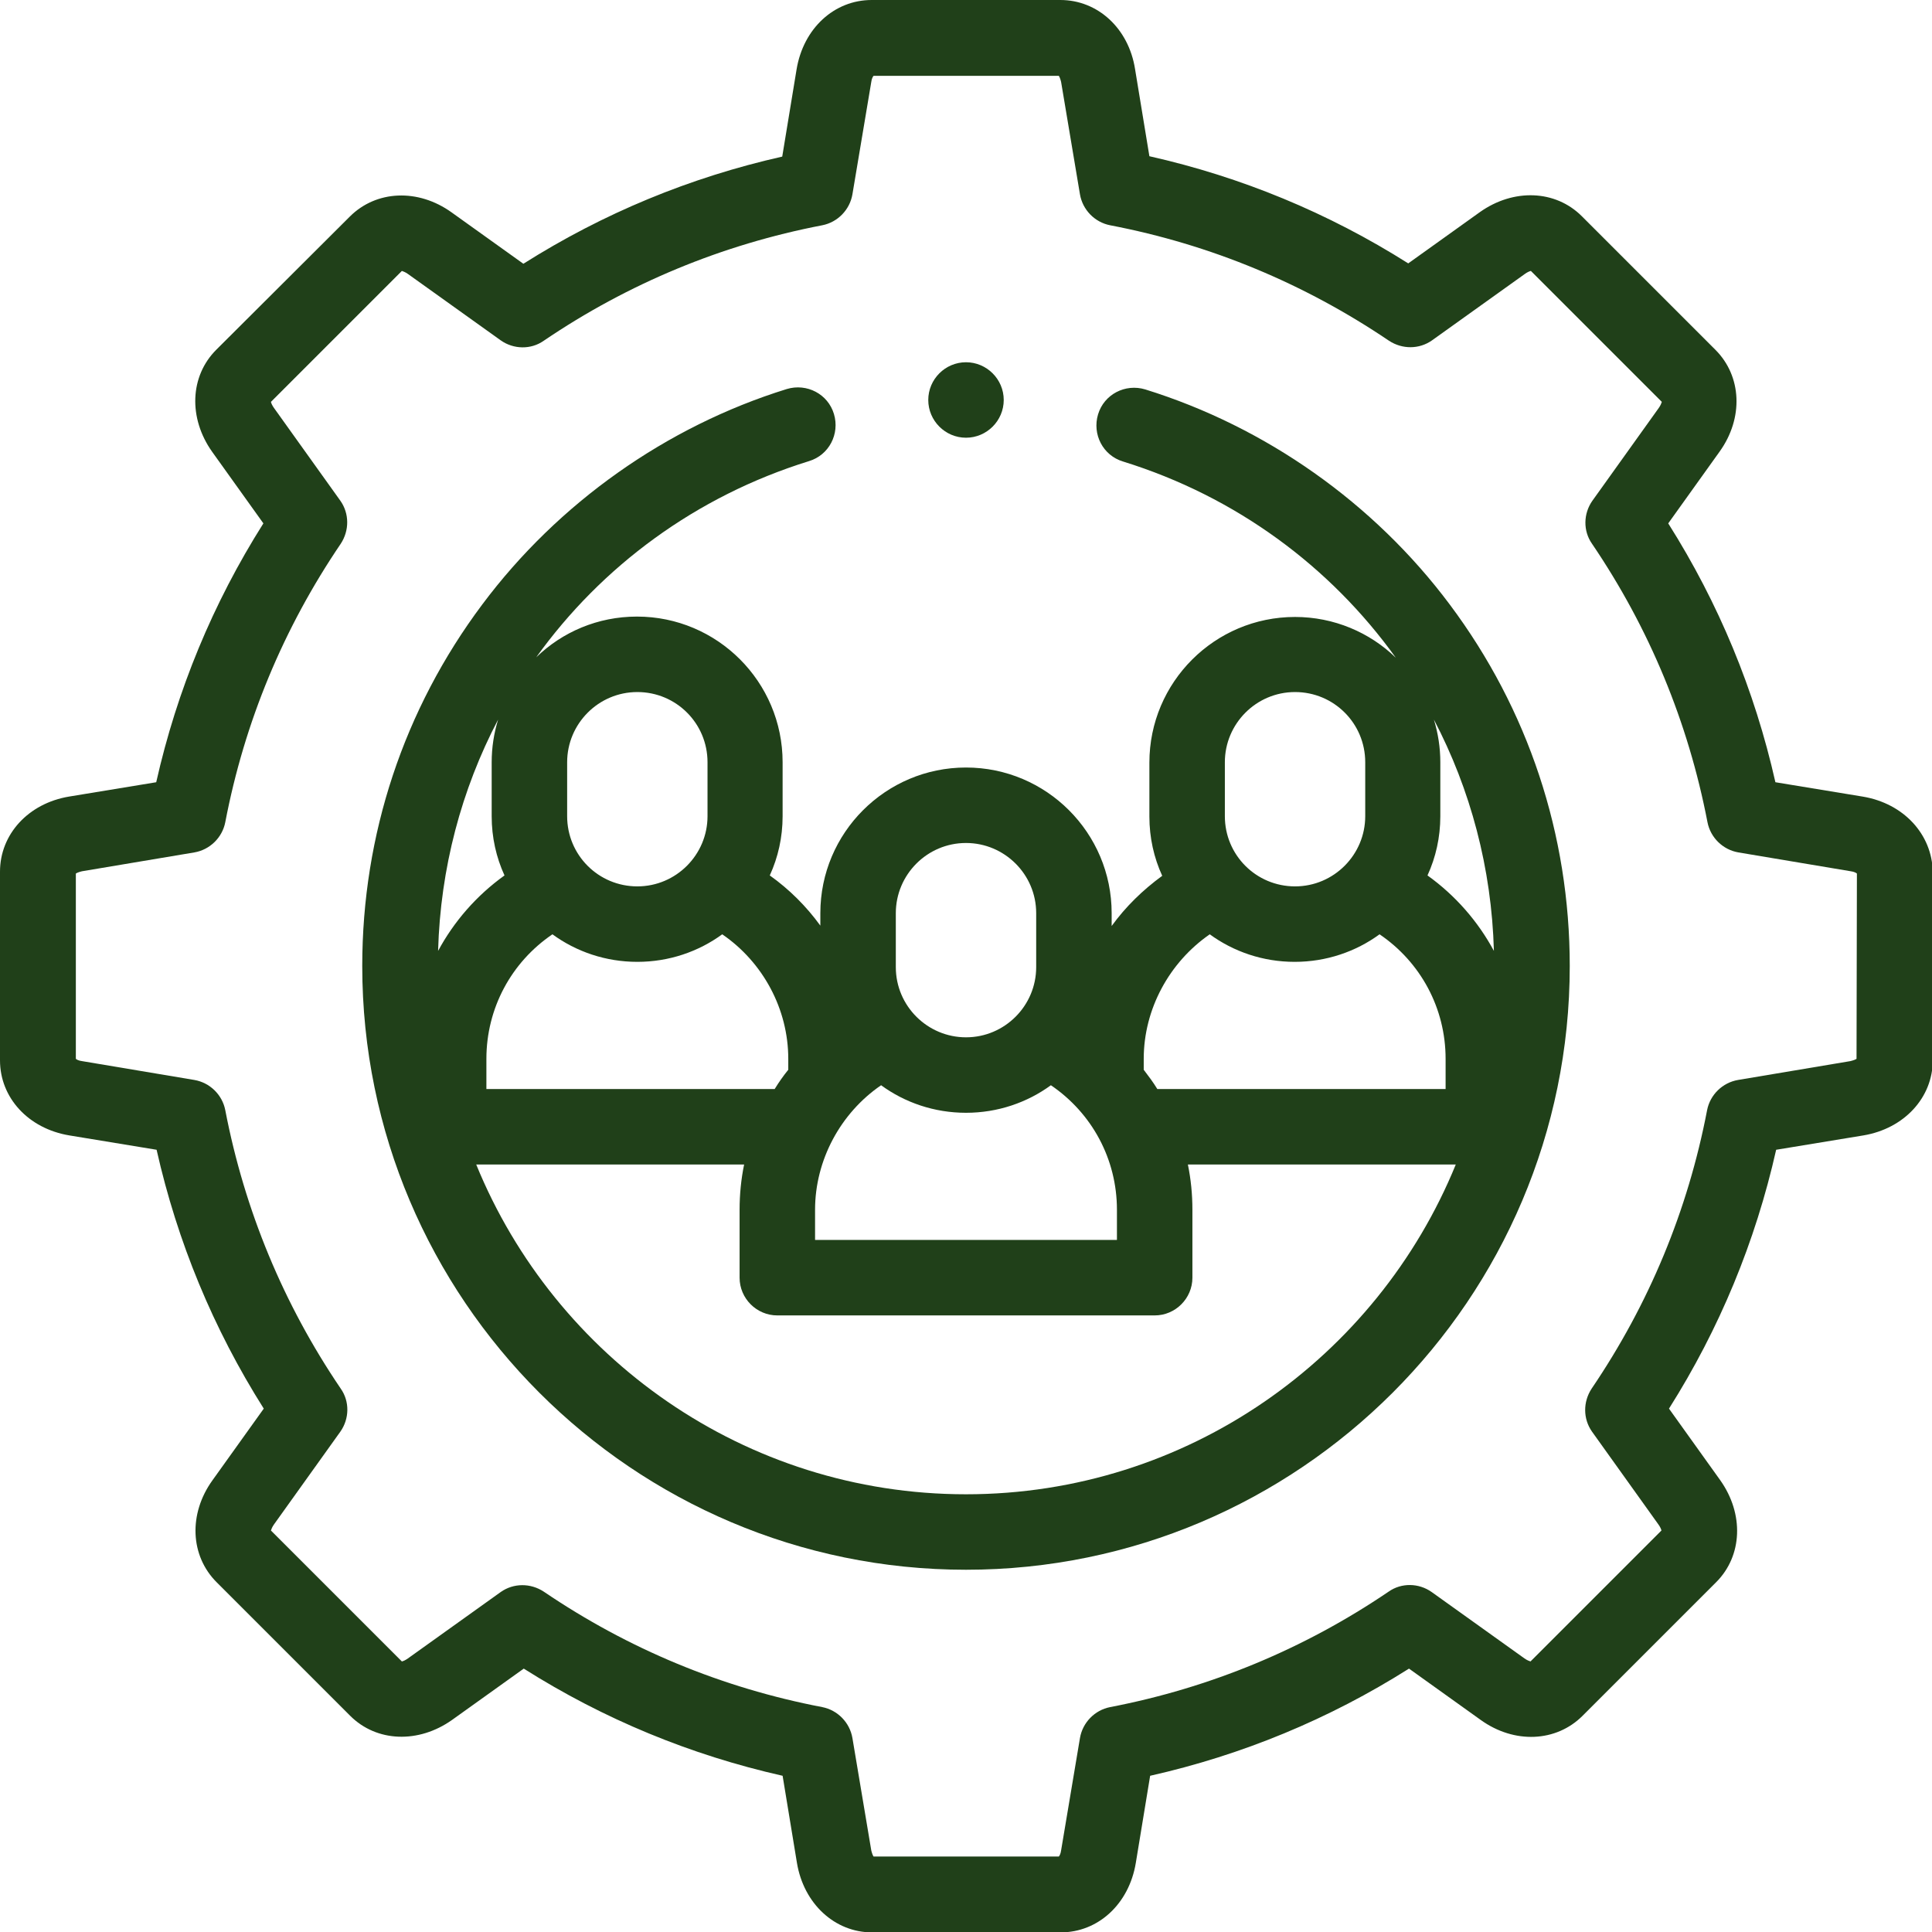 <?xml version="1.0" encoding="utf-8"?>
<!-- Generator: Adobe Illustrator 25.0.0, SVG Export Plug-In . SVG Version: 6.00 Build 0)  -->
<svg version="1.1" id="Layer_1" xmlns="http://www.w3.org/2000/svg" xmlns:xlink="http://www.w3.org/1999/xlink" x="0px" y="0px"
	 viewBox="0 0 512 512" style="enable-background:new 0 0 512 512;" xml:space="preserve">
<style type="text/css">
	.st0{fill:#204019;}
</style>
<g>
	<g>
		<path class="st0" d="M493.6,211.1l-23.1-3.8c-5.5-24.4-15-47.4-28.4-68.6l13.6-19c6.4-8.9,5.9-20-1.1-27l-35.4-35.4
			c-7-7-18.1-7.4-27-1.1l-19,13.6c-21.2-13.4-44.2-22.9-68.6-28.4l-3.8-23.1C299.1,7.5,290.9,0,281,0h-50c-9.9,0-18.1,7.5-19.9,18.4
			l-3.8,23.1c-24.4,5.5-47.4,15-68.6,28.4l-19-13.6c-8.9-6.4-20-5.9-27,1.1L57.3,92.7c-7,7-7.4,18.1-1.1,27l13.6,19
			c-13.4,21.2-22.9,44.2-28.4,68.6l-23.1,3.8C7.5,212.9,0,221.1,0,231l0,50c0,9.9,7.5,18.1,18.4,19.9l23.1,3.8
			c5.5,24.4,15,47.4,28.4,68.6l-13.6,19c-6.4,8.9-5.9,20,1.1,27l35.4,35.4c7,7,18.1,7.4,27,1.1l19-13.6
			c21.2,13.4,44.2,22.9,68.6,28.4l3.8,23.1c1.8,10.8,10,18.4,19.9,18.4h50c9.9,0,18.1-7.5,19.9-18.4l3.8-23.1
			c24.4-5.5,47.4-15,68.6-28.4l19,13.6c8.9,6.4,20,5.9,27-1.1l35.4-35.4c7-7,7.4-18.1,1.1-27l-13.6-19
			c13.4-21.2,22.9-44.2,28.4-68.6l23.1-3.8c10.8-1.8,18.4-10,18.4-19.9v-50C512,221.1,504.5,212.9,493.6,211.1L493.6,211.1z
			 M492,280.6c-0.3,0.2-0.8,0.4-1.6,0.6l-29.8,5c-4.1,0.7-7.4,3.9-8.2,8c-5.1,26.6-15.4,51.4-30.6,73.8c-2.3,3.5-2.3,8,0.1,11.4
			l17.6,24.6c0.5,0.7,0.7,1.2,0.8,1.6l-34.7,34.7c-0.3-0.1-0.9-0.3-1.6-0.8l-24.6-17.6c-3.4-2.4-8-2.5-11.4-0.1
			c-22.4,15.2-47.3,25.5-73.8,30.6c-4.1,0.8-7.3,4.1-8,8.2l-5,29.8c-0.1,0.8-0.4,1.4-0.6,1.6h-49.1c-0.2-0.3-0.4-0.8-0.6-1.6
			l-5-29.8c-0.7-4.1-3.9-7.4-8-8.2c-26.6-5.1-51.4-15.4-73.8-30.6c-3.5-2.3-8-2.3-11.4,0.1l-24.6,17.6c-0.7,0.5-1.2,0.7-1.6,0.8
			l-34.7-34.7c0.1-0.3,0.3-0.9,0.8-1.6l17.6-24.6c2.4-3.4,2.5-8,0.1-11.4c-15.2-22.4-25.5-47.3-30.6-73.8c-0.8-4.1-4.1-7.3-8.2-8
			l-29.8-5c-0.8-0.1-1.4-0.4-1.6-0.6l0-49.1c0.3-0.2,0.8-0.4,1.6-0.6l29.8-5c4.1-0.7,7.4-3.9,8.2-8c5.1-26.6,15.4-51.4,30.6-73.8
			c2.3-3.5,2.3-8-0.1-11.4l-17.6-24.6c-0.5-0.7-0.7-1.2-0.8-1.6l34.7-34.7c0.3,0.1,0.9,0.3,1.6,0.8l24.6,17.6
			c3.4,2.4,8,2.5,11.4,0.1c22.4-15.2,47.3-25.5,73.8-30.6c4.1-0.8,7.3-4.1,8-8.2l5-29.8c0.1-0.8,0.4-1.4,0.6-1.6h49.1
			c0.2,0.3,0.4,0.8,0.6,1.6l5,29.8c0.7,4.1,3.9,7.4,8,8.2c26.6,5.1,51.4,15.4,73.9,30.6c3.5,2.3,8,2.3,11.4-0.1l24.6-17.6
			c0.7-0.5,1.2-0.7,1.6-0.8l34.7,34.7c-0.1,0.3-0.3,0.9-0.8,1.6l-17.6,24.6c-2.4,3.4-2.5,8-0.1,11.4c15.2,22.4,25.5,47.3,30.6,73.8
			c0.8,4.1,4.1,7.3,8.2,8l29.8,5c0.8,0.1,1.4,0.4,1.6,0.6L492,280.6L492,280.6z"/>
		<path class="st0" d="M303.5,103.2c-5.3-1.6-10.9,1.3-12.5,6.6c-1.6,5.3,1.3,10.9,6.6,12.5c30,9.3,55,27.9,72.3,52
			c-6.9-6.7-16.4-10.8-26.7-10.8c-21.3,0-38.6,17.3-38.6,38.6v14.3c0,5.6,1.2,10.9,3.4,15.7c-5.2,3.8-9.7,8.2-13.4,13.3V242
			c0-21.3-17.3-38.6-38.6-38.6s-38.6,17.3-38.6,38.6v3.3c-3.7-5.1-8.2-9.6-13.4-13.3c2.2-4.8,3.4-10.1,3.4-15.7V202
			c0-21.3-17.3-38.6-38.6-38.6c-10.4,0-19.8,4.1-26.7,10.8c17.3-24.1,42.3-42.7,72.3-52c5.3-1.6,8.2-7.2,6.6-12.5
			c-1.6-5.3-7.2-8.2-12.5-6.6c-31.9,9.9-60.6,30.2-80.7,57.1C107,188,96,221.2,96,256c0,88.2,71.8,160,160,160s160-71.8,160-160
			c0-34.8-11-68-31.8-95.8C364.1,133.3,335.4,113.1,303.5,103.2L303.5,103.2z M395.9,252c-4.2-7.8-10.2-14.7-17.6-20
			c2.2-4.8,3.4-10.1,3.4-15.7V202c0-3.9-0.6-7.7-1.7-11.3C389.7,209.2,395.3,230.1,395.9,252L395.9,252z M324.6,202
			c0-10.2,8.3-18.6,18.6-18.6s18.6,8.3,18.6,18.6v14.3c0,10.2-8.3,18.6-18.6,18.6s-18.6-8.3-18.6-18.6L324.6,202z M320.6,247.6
			c6.3,4.6,14.1,7.3,22.5,7.3c8.4,0,16.2-2.7,22.5-7.3c10.9,7.4,17.5,19.6,17.5,33v8h-76.4c-1.1-1.8-2.3-3.4-3.6-5.1v-2.9
			C303.1,267.4,309.9,255,320.6,247.6L320.6,247.6z M216,320.6c0-13.1,6.7-25.6,17.5-33c6.3,4.6,14.1,7.3,22.5,7.3
			c8.4,0,16.2-2.7,22.5-7.3c10.9,7.4,17.5,19.6,17.5,33v8h-80V320.6z M237.4,242c0-10.2,8.3-18.6,18.6-18.6
			c10.2,0,18.6,8.3,18.6,18.6v14.3c0,10.2-8.3,18.6-18.6,18.6c-10.2,0-18.6-8.3-18.6-18.6V242z M208.9,283.5
			c-1.3,1.6-2.5,3.3-3.6,5.1h-76.4v-8c0-13.4,6.6-25.6,17.5-33c6.3,4.6,14.1,7.3,22.5,7.3c8.4,0,16.2-2.7,22.5-7.3
			c10.8,7.4,17.5,19.8,17.5,33V283.5z M150.3,202c0-10.2,8.3-18.6,18.6-18.6s18.6,8.3,18.6,18.6v14.3c0,10.2-8.3,18.6-18.6,18.6
			s-18.6-8.3-18.6-18.6V202z M132,190.7c-1.1,3.6-1.7,7.4-1.7,11.3v14.3c0,5.6,1.2,10.9,3.4,15.7c-7.4,5.3-13.4,12.2-17.6,20
			C116.7,230.1,122.3,209.2,132,190.7L132,190.7z M256,396c-58.6,0-108.9-36.2-129.8-87.4h71c-0.8,3.9-1.2,7.9-1.2,12v18
			c0,5.5,4.5,10,10,10h100c5.5,0,10-4.5,10-10v-18c0-4.1-0.4-8.1-1.2-12h71C364.9,359.8,314.6,396,256,396L256,396z"/>
		<path class="st0" d="M256,116c5.5,0,10-4.5,10-10s-4.5-10-10-10h0c-5.5,0-10,4.5-10,10S250.5,116,256,116z"/>
	</g>
</g>
</svg>
